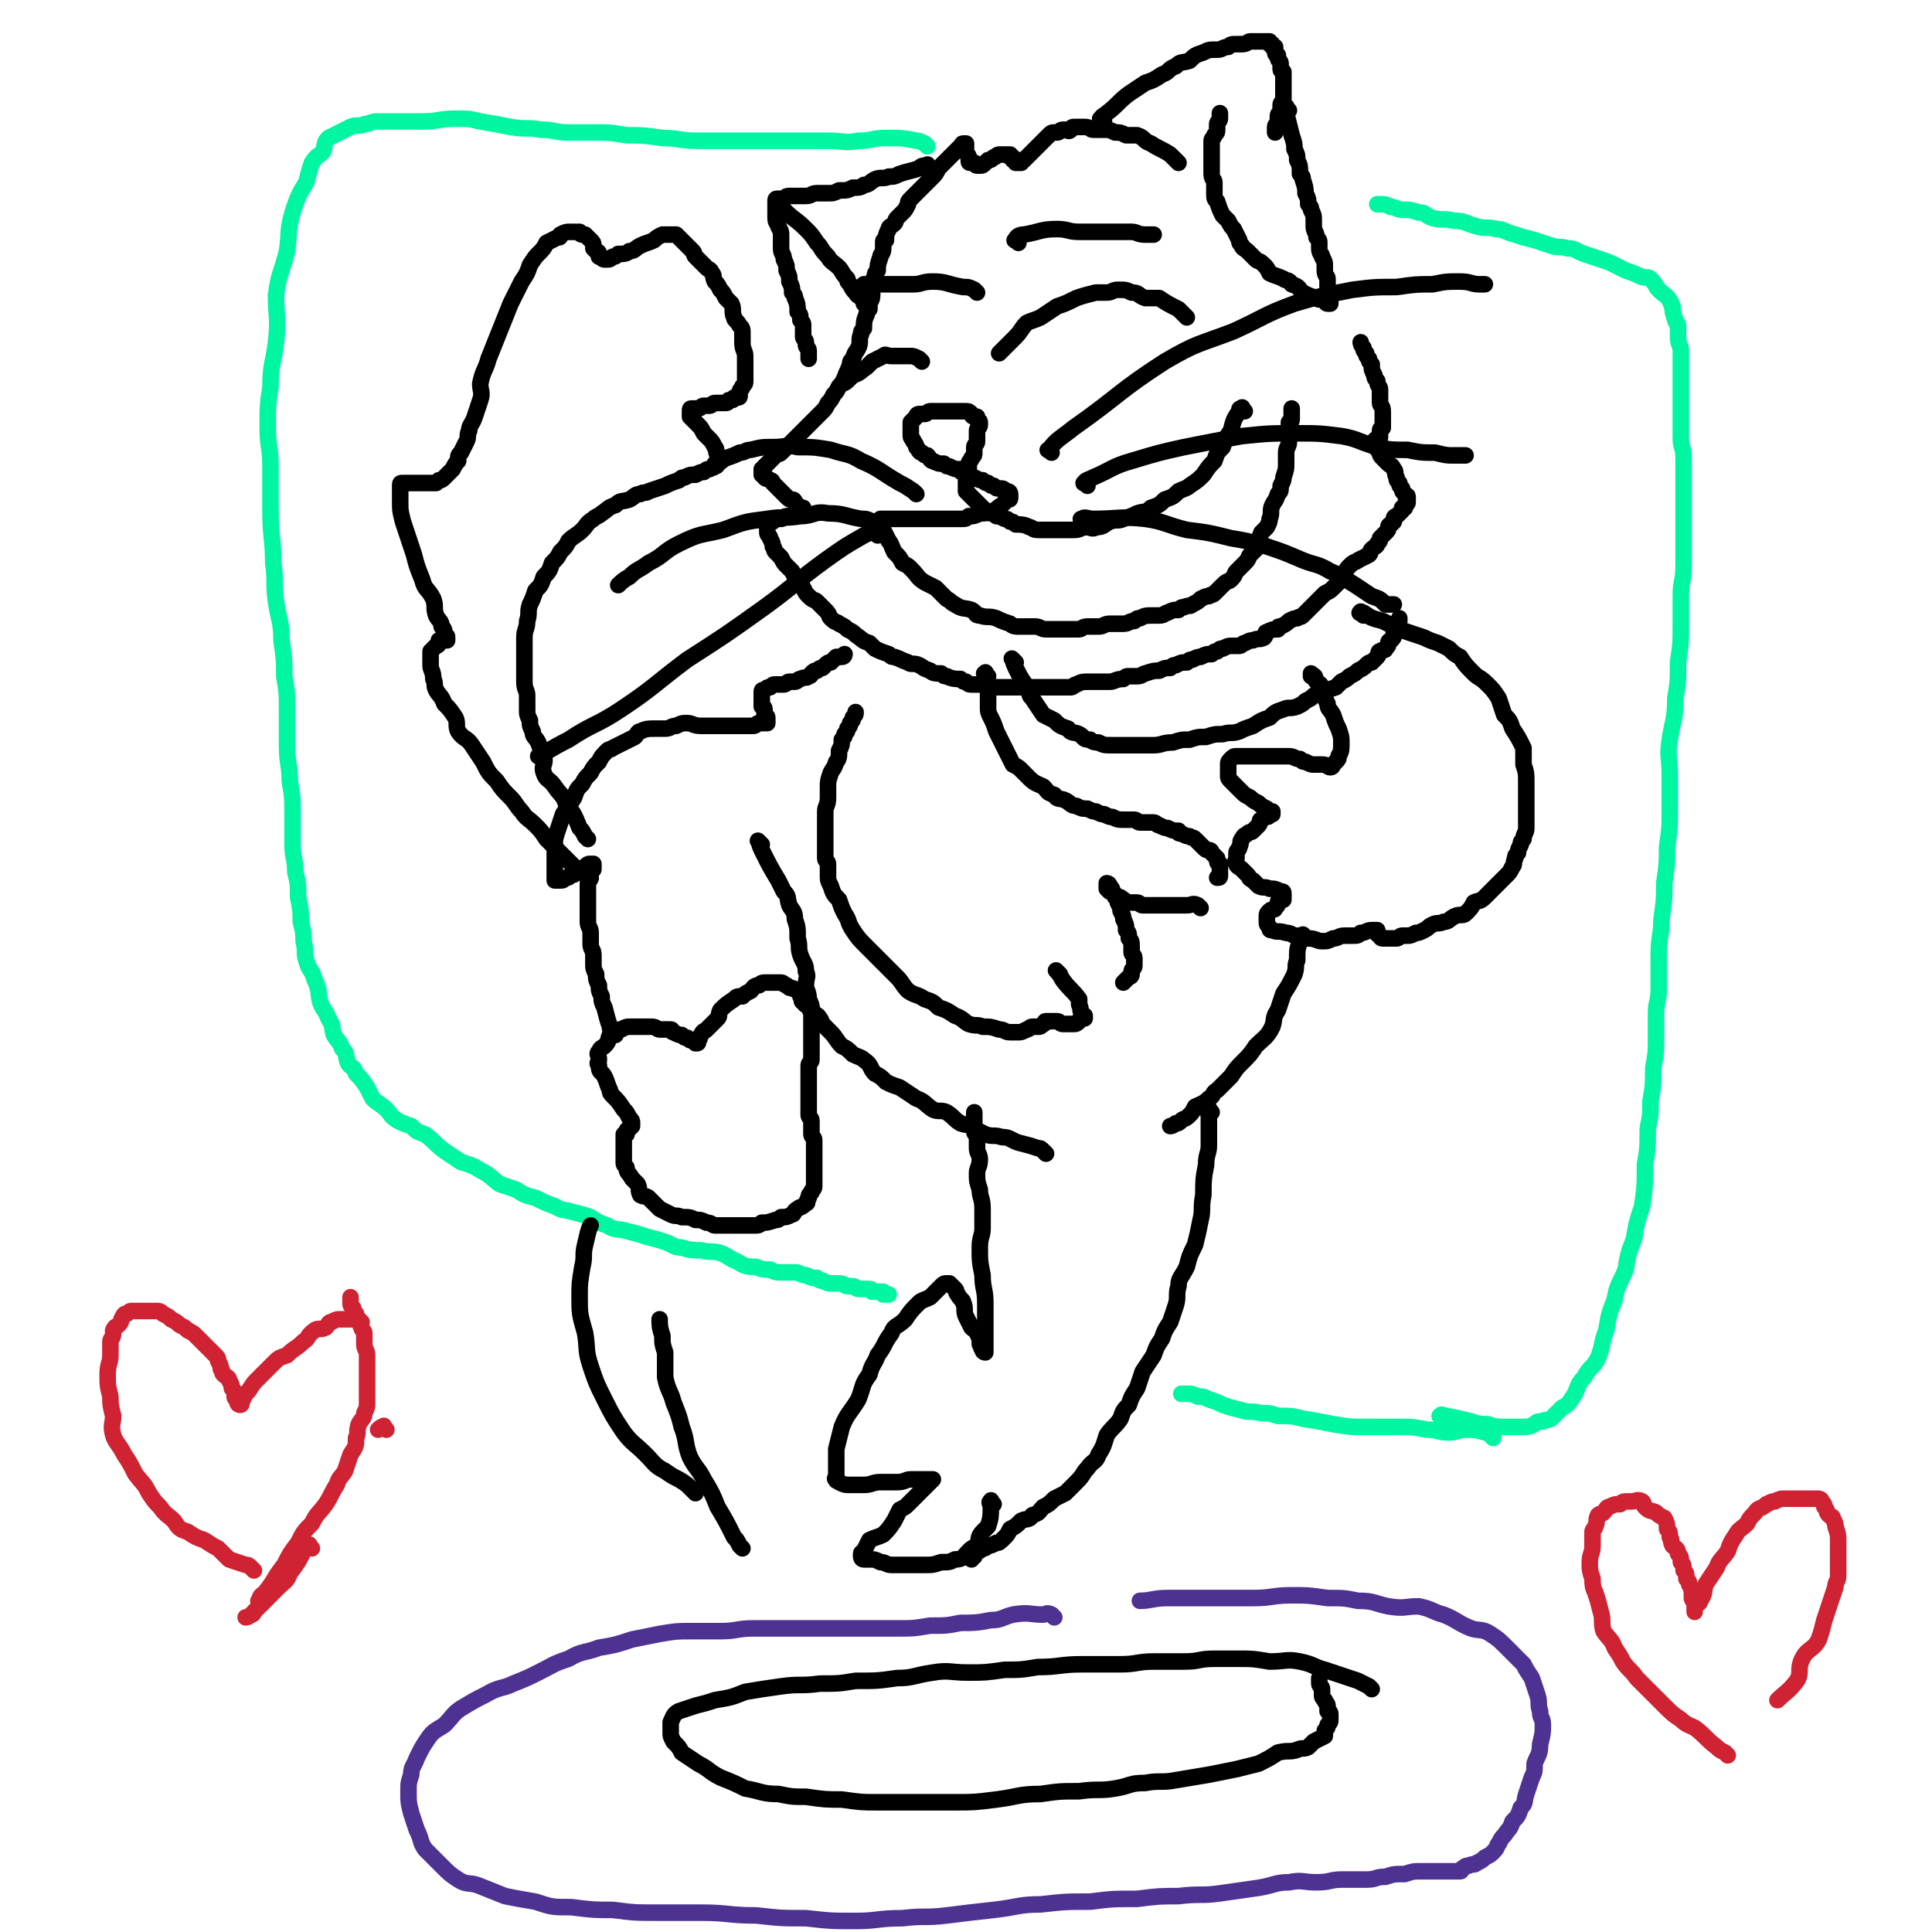 <svg viewBox='0 0 700 700' version='1.1' xmlns='http://www.w3.org/2000/svg' xmlns:xlink='http://www.w3.org/1999/xlink'><g fill='none' stroke='#000000' stroke-width='6' stroke-linecap='round' stroke-linejoin='round'><path d='M400,44c-1,-1 -2,-1 -1,-1 0,-1 1,-1 2,-2 4,-3 4,-4 8,-7 3,-2 3,-2 6,-4 3,-1 3,-1 6,-3 3,-1 2,-2 5,-3 2,-2 2,-1 5,-2 2,-2 2,-2 5,-3 2,-1 2,-1 5,-1 2,0 2,-1 4,-1 1,-1 1,-1 3,-1 1,0 1,0 2,0 2,0 2,-1 3,-1 2,0 2,0 3,0 1,0 1,0 2,0 1,0 1,0 1,0 1,0 1,0 1,0 0,0 0,1 0,1 0,0 1,0 1,0 0,0 0,1 0,1 0,0 1,0 1,0 0,0 0,1 0,1 0,1 0,1 0,1 0,1 1,1 1,1 0,1 0,1 0,1 0,1 1,1 1,2 0,1 0,1 0,1 0,1 0,1 0,1 0,1 1,1 1,1 0,1 0,1 0,1 0,1 0,1 0,1 0,1 0,1 0,1 0,1 0,1 0,1 0,1 0,1 0,2 0,1 0,1 0,2 0,1 0,1 0,2 0,1 -1,1 -1,2 0,1 0,1 0,2 0,1 -1,1 -1,2 0,1 0,1 0,2 0,1 -1,1 -1,2 0,1 0,1 0,1 0,1 0,1 0,1 '/><path d='M467,40c-1,-1 -1,-2 -1,-1 -1,0 0,1 0,2 1,4 1,4 2,8 1,3 1,3 1,5 1,2 1,2 1,4 1,2 1,2 1,5 1,1 1,1 1,2 1,3 1,3 1,5 1,2 1,2 1,4 1,1 1,1 1,2 1,2 1,2 1,4 0,1 0,1 0,2 0,2 1,2 1,4 1,1 1,1 1,2 0,1 0,1 0,2 0,2 1,2 1,3 1,2 1,2 1,3 0,1 0,1 0,2 0,2 1,2 1,3 0,1 0,1 0,2 0,1 0,1 0,2 0,1 1,1 1,1 0,1 0,1 0,1 0,1 0,1 0,1 0,1 0,1 0,1 0,1 0,1 0,1 0,0 -1,0 -1,0 -1,0 0,-1 -1,-1 -2,-1 -2,0 -3,-1 -3,-1 -3,-1 -5,-2 -2,-2 -1,-2 -4,-3 -1,-2 -2,-1 -3,-2 -2,-1 -3,-1 -5,-2 -1,-2 -1,-2 -2,-3 -2,-2 -2,-1 -3,-2 -2,-2 -2,-2 -3,-3 -1,-1 -2,-1 -2,-2 -1,-1 -1,-1 -1,-2 -1,-2 -1,-2 -2,-4 -1,-1 -1,-1 -2,-3 -1,-1 -1,-1 -2,-2 -1,-2 -1,-2 -2,-5 -1,-1 -1,-1 -1,-3 0,-2 0,-2 0,-4 0,-1 -1,-1 -1,-3 0,-1 0,-2 0,-3 0,-2 0,-2 0,-3 0,-1 0,-1 0,-2 0,-1 0,-1 0,-2 0,-1 0,-1 0,-2 0,-1 1,-1 1,-2 1,-1 1,-1 1,-2 0,-1 0,-1 0,-2 0,-1 1,-1 1,-2 0,-1 0,-2 0,-2 '/><path d='M427,59c-1,-1 -1,-1 -1,-1 -1,-1 -1,-1 -2,-2 -3,-2 -4,-2 -7,-4 -3,-1 -2,-2 -5,-3 -2,0 -2,0 -4,0 -2,-1 -2,-1 -4,-1 -2,-1 -2,-1 -4,-1 -2,0 -2,0 -4,0 -1,0 -1,-1 -3,-1 0,0 -1,0 -1,0 -1,0 -1,0 -1,0 -1,0 -1,0 -1,0 -1,0 -1,0 -1,0 -1,0 -1,1 -1,1 -1,1 -1,0 -2,0 -1,0 -1,0 -1,0 -1,0 -1,1 -2,1 -1,0 -1,0 -1,0 -1,0 -1,0 -2,1 -1,1 -1,1 -1,1 -1,1 -1,1 -1,1 -1,1 -1,1 -1,1 -1,1 -1,1 -1,1 -1,1 -1,1 -1,1 -1,1 -1,1 -1,1 -1,1 -1,1 -1,1 -1,1 -1,1 -1,1 -1,1 -1,1 -1,1 -1,0 -1,0 -1,0 0,0 0,1 0,1 0,0 0,0 -1,0 0,0 -1,0 -1,0 0,0 0,-1 0,-1 0,0 -1,0 -1,0 0,0 0,-1 0,-1 0,0 -1,0 -1,0 0,0 0,-1 0,-1 0,0 0,0 -1,0 0,0 0,0 -1,0 -1,0 -1,0 -1,0 -1,0 -1,0 -1,0 -1,0 -1,1 -2,1 -1,1 -1,1 -2,1 -1,1 -1,1 -1,1 -1,1 -1,1 -2,1 -1,0 -1,0 -1,0 -1,0 0,-1 -1,-1 0,0 -1,0 -1,0 -1,0 -1,0 -1,-1 0,-1 0,-1 0,-1 0,-1 -1,-1 -1,-2 0,-1 0,-1 0,-1 0,-1 0,-1 0,-1 0,-1 0,-1 0,-1 0,0 -1,0 -1,0 -1,0 0,1 -1,1 -1,1 -1,1 -1,1 -1,1 -1,1 -1,1 -1,1 -1,1 -2,2 -1,1 -1,1 -2,2 -1,1 -1,1 -2,2 -1,2 -1,2 -2,3 -1,1 -1,1 -2,2 -1,1 -1,1 -2,2 -1,1 -1,1 -2,2 -1,1 -1,1 -2,2 -1,1 -1,1 -1,2 -1,2 -1,2 -2,3 -1,1 -1,1 -2,2 -1,1 0,1 -1,2 -1,1 -2,1 -2,2 -1,2 -1,2 -1,4 -1,0 -1,0 -1,1 0,1 0,1 0,2 0,2 -1,2 -1,3 -1,3 -1,3 -1,5 -1,1 -1,1 -1,2 -1,2 -1,2 -1,5 0,1 0,1 0,2 0,2 -1,2 -1,4 -1,2 -1,2 -1,3 -1,2 -1,3 -1,5 -1,1 -1,1 -1,2 -1,2 0,3 -1,5 -1,2 -1,1 -2,4 -1,1 -1,1 -1,2 -1,3 -1,2 -2,5 -1,2 -1,2 -2,3 -1,2 -1,2 -2,3 -1,2 -1,2 -2,3 -1,2 -1,2 -2,3 -1,1 -1,1 -2,2 -1,1 -1,1 -2,2 -1,1 -1,1 -2,2 -2,2 -2,2 -3,3 -1,1 -1,1 -2,2 -1,1 -1,1 -2,2 -1,1 -1,1 -2,2 -1,1 -1,0 -2,1 -1,1 -1,1 -2,2 -1,1 -1,1 -1,1 -1,1 -1,1 -1,1 -1,1 -1,1 -1,1 0,1 0,1 0,1 0,0 0,1 0,1 0,0 1,0 1,0 0,0 0,1 0,1 1,1 1,0 2,1 1,0 1,1 1,1 1,1 1,1 1,1 1,1 1,1 1,1 1,1 1,1 1,1 1,1 1,1 2,2 1,1 1,1 2,1 1,0 1,1 1,1 1,1 1,1 1,1 1,1 1,1 1,1 0,0 1,0 1,0 0,0 0,1 -1,1 0,0 -1,0 -1,0 -1,0 -1,1 -1,1 -1,1 -1,1 -1,1 -1,0 -1,0 -2,0 -1,0 -1,1 -2,1 -1,0 -1,0 -2,0 -1,0 -1,1 -1,1 -1,0 -1,0 -1,0 -1,0 -1,0 -1,0 0,0 0,1 0,1 0,1 0,1 0,1 0,1 0,1 0,1 0,1 0,1 0,1 0,1 1,1 1,2 1,2 1,2 1,3 1,1 0,1 1,2 1,1 1,1 2,2 1,2 1,2 2,3 1,1 1,1 2,2 1,2 1,2 2,3 1,2 1,2 2,3 1,2 1,2 2,3 2,2 2,1 3,2 2,2 2,2 3,3 2,2 1,2 2,3 2,2 2,1 3,2 2,1 2,1 3,2 2,1 2,1 3,2 3,2 2,2 5,3 1,1 1,1 2,2 2,1 2,1 5,2 1,1 1,1 2,1 3,1 2,1 5,2 1,1 2,0 4,1 2,1 1,1 4,2 1,1 2,1 4,1 1,1 1,1 2,1 2,1 3,1 5,1 1,1 1,1 2,1 1,1 1,1 2,1 2,0 2,0 5,0 1,0 1,1 2,1 2,0 3,0 5,0 2,0 2,0 4,0 1,0 1,0 2,0 2,0 2,0 5,0 2,0 2,0 4,0 2,0 2,0 5,0 2,0 2,0 4,0 1,0 1,-1 2,-1 2,-1 2,-1 5,-1 2,0 2,0 5,0 1,0 1,0 2,0 2,0 2,-1 5,-1 1,-1 1,-1 2,-1 2,0 2,0 3,0 2,0 2,-1 3,-1 3,-1 3,-1 5,-1 2,-1 2,-1 4,-1 1,-1 1,-1 2,-1 2,-1 2,-1 4,-1 1,-1 1,-1 2,-1 2,-1 2,-1 3,-1 2,-1 2,-1 4,-1 1,-1 1,-1 2,-1 1,-1 1,-1 2,-1 2,-1 2,-1 3,-1 2,0 2,0 3,0 1,0 1,-1 2,-1 2,-1 2,-1 3,-1 2,-1 2,0 4,-1 1,-1 0,-2 1,-2 2,-1 2,-1 4,-1 0,-1 0,-1 1,-1 2,-1 2,-1 3,-2 2,-1 2,-1 3,-1 1,-1 1,0 2,-1 1,-1 1,-1 2,-2 1,-1 1,-1 2,-2 1,-1 1,-1 2,-2 1,-1 1,-1 2,-2 2,-1 2,-1 3,-2 1,-1 1,-1 2,-2 1,-2 1,-2 2,-3 1,-2 1,-2 2,-3 2,-2 2,-1 3,-2 2,-1 2,-1 4,-2 1,-1 0,-1 1,-2 1,-1 2,-1 2,-2 1,-1 1,-1 1,-2 1,-1 1,-1 2,-2 1,-1 1,-1 1,-2 0,-1 1,-1 1,-1 1,-1 1,-1 1,-1 0,-1 0,-1 0,-1 0,-1 1,-1 1,-1 1,-1 1,-1 1,-1 1,-1 1,-1 1,-1 0,-1 0,-1 0,-1 0,0 1,0 1,0 0,0 0,-1 0,-1 0,-1 1,0 1,-1 0,0 0,0 0,-1 0,0 0,-1 0,-1 0,-1 -1,0 -1,-1 -1,-1 -1,-1 -1,-2 -1,-1 -1,-1 -1,-2 -1,-1 -1,-1 -1,-2 -1,-2 0,-2 -1,-3 -1,-2 -1,-1 -2,-2 -1,-1 -1,-1 -2,-2 -1,-1 -1,-1 -1,-2 -1,-1 -1,-1 -1,-2 -1,-1 -1,-1 -1,-1 0,-1 0,-1 0,-1 0,-1 1,-1 1,-1 1,0 1,0 1,-1 0,-1 0,-1 0,-2 0,-1 1,-1 1,-1 0,-1 0,-1 0,-2 0,-1 0,-1 0,-2 0,-1 0,-1 0,-2 0,-2 -1,-2 -1,-3 0,-2 0,-3 0,-5 0,-1 -1,-1 -1,-3 -1,-1 -1,-1 -1,-2 -1,-2 -1,-2 -1,-4 -1,-1 -1,-1 -1,-2 -1,-1 -1,-1 -1,-2 -1,-1 -1,-1 -1,-2 -1,-1 -1,-2 -1,-2 '/><path d='M337,61c-1,-1 -1,-2 -1,-1 -2,0 -2,0 -3,1 -3,1 -4,1 -7,2 -2,1 -2,1 -4,1 -2,1 -3,0 -5,1 -2,1 -2,2 -4,2 -1,1 -2,1 -4,1 -2,1 -2,1 -5,1 -2,1 -2,1 -4,1 -2,0 -2,0 -4,0 -2,0 -2,1 -4,1 -2,0 -2,0 -4,0 -1,0 -1,0 -2,0 -2,0 -1,1 -2,1 -1,0 -1,0 -1,0 -1,0 -1,0 -1,0 -1,0 -1,0 -1,1 0,0 0,1 0,1 0,1 0,1 0,1 0,1 0,1 0,2 0,1 0,1 0,2 0,2 1,2 1,3 1,2 1,2 1,3 0,2 0,3 0,5 0,2 1,2 1,4 1,2 1,2 1,4 1,2 1,2 1,4 1,2 1,2 1,4 1,1 1,1 1,2 1,2 1,3 1,5 1,1 1,1 1,3 1,1 1,1 1,2 0,1 0,1 0,2 0,1 0,1 0,2 0,1 1,1 1,2 0,1 0,1 0,1 0,1 1,1 1,2 0,1 0,1 0,1 0,1 0,1 0,1 0,1 0,1 0,1 '/><path d='M283,75c-1,-1 -2,-2 -1,-1 0,0 1,1 2,2 4,4 4,3 8,7 2,2 2,2 4,5 2,2 1,2 4,5 1,2 2,2 4,4 1,1 1,2 3,4 0,1 0,1 1,2 1,2 1,2 2,3 1,2 2,1 2,2 1,1 1,1 1,2 1,1 1,1 1,1 1,1 1,1 1,1 '/><path d='M358,245c-1,-1 -1,-2 -1,-1 -1,0 0,0 0,1 1,3 1,3 1,7 0,2 0,2 0,4 0,2 0,2 1,4 1,2 1,2 2,5 1,2 1,2 2,4 1,2 1,2 2,4 1,2 1,2 2,4 2,1 2,1 3,2 2,2 2,2 3,3 2,2 3,2 5,3 2,2 1,2 4,3 1,2 2,1 4,2 2,1 2,2 4,2 2,1 2,1 4,1 2,1 2,1 3,1 2,1 2,1 3,1 2,1 2,1 3,1 2,1 2,1 5,1 1,0 1,0 3,0 1,0 1,1 2,1 2,0 3,0 5,0 1,0 1,1 2,1 2,1 2,1 3,1 2,1 2,1 4,1 0,1 0,1 1,1 2,1 2,1 3,1 1,1 1,0 2,1 1,1 1,1 2,2 1,1 1,1 1,1 1,1 1,1 2,1 1,0 1,1 1,1 1,1 1,1 1,1 1,1 1,1 1,1 0,1 0,1 0,1 0,1 1,1 1,1 0,1 0,1 0,1 0,1 0,1 0,1 0,1 0,1 0,1 0,1 0,1 0,1 0,1 0,1 -1,1 '/><path d='M435,329c-1,-1 -1,-1 -1,-1 -2,-1 -2,0 -4,0 -4,0 -4,0 -8,0 -2,0 -2,0 -4,0 -2,0 -2,0 -4,0 -1,0 -1,-1 -2,-1 -2,0 -2,0 -4,0 -1,0 0,-1 -1,-1 -1,-1 -1,-1 -2,-1 -1,-1 -1,-1 -1,-1 -1,-1 -1,-1 -2,-1 -1,-1 -1,-1 -1,-1 0,-1 0,-1 0,-1 0,-1 0,-1 0,-1 0,0 1,0 1,1 1,1 1,1 1,2 1,1 1,1 1,2 1,1 1,1 1,2 1,2 1,2 1,3 1,2 1,2 1,3 1,2 1,2 1,4 1,1 1,1 1,3 1,1 1,1 1,3 0,1 0,1 0,2 0,1 1,1 1,2 0,2 0,2 0,3 0,1 -1,1 -1,2 0,1 0,1 0,1 0,1 -1,1 -1,1 -1,1 -1,1 -1,1 -1,1 -1,1 -1,1 '/><path d='M384,353c-1,-1 -2,-2 -1,-1 0,0 1,1 2,3 3,4 3,3 6,7 0,1 0,1 0,2 1,2 0,2 1,3 0,1 1,1 1,1 0,1 0,1 0,1 0,0 -1,0 -1,0 -1,0 -1,1 -1,1 -1,1 -1,1 -2,1 -1,0 -1,0 -2,0 -1,0 -1,0 -2,0 -1,0 -1,-1 -2,-1 -1,0 -1,0 -1,0 -1,0 -1,0 -1,0 -1,0 -1,0 -1,0 0,0 -1,0 -1,0 -1,0 0,1 -1,1 -1,1 -1,1 -2,1 -1,0 -1,0 -2,0 -1,0 -1,1 -2,1 -2,1 -2,1 -3,1 -2,0 -2,0 -3,0 -2,0 -2,-1 -4,-1 -3,-1 -3,-1 -6,-1 -2,-1 -2,0 -5,-1 -2,-1 -2,-2 -5,-3 -3,-2 -3,-2 -6,-3 -2,-2 -2,-2 -5,-3 -3,-2 -3,-1 -6,-3 -2,-2 -2,-3 -4,-5 -2,-2 -2,-2 -5,-5 -3,-3 -3,-3 -6,-6 -3,-3 -3,-3 -5,-6 -2,-3 -1,-3 -3,-6 -1,-2 -1,-2 -2,-5 -2,-2 -2,-2 -3,-5 -1,-2 -1,-2 -1,-4 0,-2 0,-2 0,-4 0,-1 -1,-1 -1,-2 0,-2 0,-2 0,-3 0,-2 0,-2 0,-3 0,-2 0,-2 0,-4 0,-1 0,-1 0,-2 0,-2 0,-3 0,-5 0,-2 1,-2 1,-5 0,-2 0,-2 0,-4 0,-2 0,-2 1,-5 1,-2 1,-1 2,-4 1,-1 1,-2 1,-4 1,-2 1,-2 1,-4 1,-1 1,-1 1,-2 1,-1 1,-1 1,-2 1,-1 1,-1 1,-2 1,-1 1,-1 1,-2 1,-1 1,-1 1,-2 '/><path d='M494,223c-1,-1 -2,-1 -1,-1 0,-1 0,0 1,0 3,2 3,2 7,3 2,1 2,1 4,2 2,1 2,1 5,2 3,1 3,1 6,2 2,1 2,1 5,2 2,1 2,1 4,2 2,2 2,2 4,3 2,3 2,3 5,6 2,2 2,1 5,4 2,2 2,2 4,5 1,3 1,3 2,6 2,2 2,2 3,5 2,3 2,3 4,7 0,3 0,3 0,6 1,3 1,3 1,7 0,3 0,3 0,6 0,2 0,2 0,5 0,2 0,2 0,5 0,2 -1,2 -1,4 -1,1 -1,1 -1,2 -1,2 -1,2 -1,3 -1,1 -1,1 -1,2 -1,2 0,2 -1,3 -1,2 -1,2 -2,3 -1,1 -1,1 -2,2 -2,2 -2,2 -3,3 -2,2 -2,2 -3,3 -2,2 -2,1 -4,2 -1,2 -1,2 -3,4 -1,1 -2,0 -4,1 -2,1 -2,2 -4,2 -2,1 -2,0 -4,1 -2,1 -1,1 -3,2 -2,1 -2,1 -3,1 -2,1 -2,1 -3,1 -1,0 -1,0 -2,0 -1,0 -1,1 -2,1 -1,0 -1,0 -1,0 -1,0 -1,0 -1,0 -1,0 -1,0 -1,0 -1,0 -1,0 -1,0 -1,0 -1,0 -1,0 -1,0 -1,-1 -1,-1 -1,-1 -1,0 -1,-1 0,0 0,-1 0,-1 0,0 -1,0 -1,0 -1,0 -1,0 -1,0 -2,0 -2,1 -4,1 -1,1 -1,1 -3,1 -1,0 -1,0 -3,0 -2,0 -2,1 -4,1 -2,1 -2,1 -4,1 -2,0 -2,-1 -5,-1 -2,-1 -2,-1 -5,-1 -2,-1 -2,-1 -3,-1 -3,-1 -3,0 -5,-1 -1,0 -1,0 -1,-1 -1,-1 -1,-1 -1,-2 0,-1 0,-1 0,-1 0,-1 0,-1 0,-1 0,-1 0,-1 1,-2 1,-1 2,0 2,-1 1,-1 1,-1 1,-2 0,-1 1,-1 1,-1 1,0 1,0 1,0 0,0 0,0 0,-1 0,0 0,-1 0,-1 0,-1 0,-1 -1,-1 -2,-1 -2,-1 -4,-1 -2,-1 -2,0 -4,-1 -1,-1 -1,-1 -2,-2 -2,-1 -1,-1 -2,-2 -1,-1 -1,-1 -2,-2 -1,-1 -2,-1 -2,-2 -1,-1 0,-1 0,-2 0,-1 0,-1 0,-2 0,-1 1,-1 1,-2 1,-2 0,-2 1,-3 1,-2 1,-1 2,-2 1,-1 1,0 2,-1 1,-1 1,-1 2,-2 1,-1 0,-2 1,-2 1,-1 1,-1 2,-1 1,0 1,-1 1,-1 1,0 1,0 1,0 0,0 0,-1 0,-1 0,0 -1,0 -1,0 -1,0 -1,-1 -1,-1 -2,-1 -2,-1 -3,-2 -2,-1 -2,-1 -3,-2 -2,-1 -2,-1 -3,-2 -1,-1 -1,-1 -2,-2 -1,-1 -1,-1 -2,-2 -1,-1 -1,-1 -1,-2 0,-1 0,-1 0,-2 0,-1 0,-1 0,-1 0,-1 0,-1 0,-1 0,-1 0,-1 1,-2 1,-1 1,-1 2,-1 2,0 2,0 3,0 2,0 2,0 3,0 2,0 2,0 3,0 2,0 2,0 3,0 1,0 1,0 2,0 2,0 2,0 5,0 2,0 2,1 4,1 1,1 1,1 2,1 2,1 2,1 3,1 2,0 2,0 3,0 2,0 2,1 3,1 1,0 1,-1 1,-1 1,-1 1,-1 1,-1 1,-1 1,-1 1,-2 1,-2 1,-2 1,-5 0,-2 0,-2 -1,-5 -1,-2 -1,-2 -2,-5 -1,-2 -2,-2 -2,-4 -1,-2 -1,-2 -1,-4 -1,-1 0,-1 -1,-2 -1,-2 -1,-1 -2,-2 -1,-1 0,-2 -1,-2 0,-1 -1,0 -1,0 0,0 0,-1 0,-1 '/><path d='M368,240c-1,-1 -2,-2 -1,-1 0,0 0,1 1,3 2,4 2,4 5,8 0,2 0,2 1,3 2,3 2,3 4,6 2,1 2,1 4,2 2,2 2,2 5,3 1,2 2,1 4,2 2,1 1,2 4,2 1,1 2,1 3,1 2,1 2,1 5,1 2,0 2,0 5,0 2,0 2,0 5,0 2,0 2,0 5,0 3,0 3,-1 7,-1 3,-1 3,-1 6,-1 3,-1 3,-1 6,-1 3,-1 3,-1 6,-1 3,-1 3,0 6,-1 2,-1 2,-1 5,-2 3,-2 3,-2 6,-3 2,-2 2,-2 5,-3 2,-1 2,0 5,-1 2,-1 2,-1 3,-2 2,-1 2,-1 3,-2 2,-1 2,-1 3,-1 2,-1 2,-1 5,-2 1,-1 1,-1 2,-2 2,-1 2,-1 3,-2 2,-1 2,-1 3,-2 2,-1 2,-1 3,-2 1,-1 1,-1 2,-1 1,-1 1,-1 2,-2 1,-1 0,-2 1,-2 1,-1 2,0 2,-1 1,-1 1,-1 1,-2 0,-1 1,-1 1,-1 1,-1 1,-1 1,-2 0,-1 0,-1 0,-2 0,-1 1,-1 1,-1 0,-1 0,-1 0,-1 0,-1 1,-1 1,-1 0,-1 0,-1 0,-1 '/><path d='M473,340c-1,-1 -1,-2 -1,-1 -1,0 -1,1 -1,2 -1,3 -1,3 -1,7 -1,2 0,2 -1,5 -2,4 -2,4 -4,7 -1,3 -1,3 -2,6 -2,3 -1,3 -2,6 -2,4 -3,4 -6,7 -2,3 -2,3 -5,6 -2,2 -2,2 -4,5 -2,2 -2,2 -5,5 -2,1 -1,2 -3,3 -2,2 -3,2 -5,3 -1,2 -1,2 -2,3 -2,2 -2,1 -3,2 -1,1 -1,1 -2,1 -1,1 -2,1 -2,1 '/><path d='M379,418c-1,-1 -1,-1 -1,-1 -1,-1 -1,-1 -2,-1 -3,-1 -3,-1 -7,-2 -3,-1 -3,-2 -6,-2 -3,-1 -3,0 -6,-1 -2,-1 -2,-1 -4,-2 -2,-2 -2,-1 -5,-2 -3,-2 -2,-2 -5,-4 -2,-1 -3,0 -5,-1 -3,-2 -3,-3 -6,-4 -3,-2 -3,-2 -6,-4 -3,-1 -3,-1 -5,-2 -2,-2 -2,-2 -4,-3 -2,-2 -1,-3 -4,-5 -1,-1 -2,-1 -4,-2 -2,-2 -2,-2 -4,-3 -2,-2 -2,-3 -4,-5 -1,-1 -1,-1 -2,-2 -2,-2 -1,-2 -2,-3 -1,-2 -2,-1 -2,-2 -1,-1 -1,-2 -1,-2 '/><path d='M276,306c-1,-1 -2,-2 -1,-1 0,0 0,1 1,3 3,6 3,6 6,11 1,2 1,2 2,4 2,2 1,2 2,5 1,2 2,2 2,5 1,3 1,3 1,7 1,3 0,3 1,6 1,3 2,3 2,6 1,2 0,2 0,5 0,2 1,2 1,5 1,2 1,2 1,4 0,2 0,2 0,4 0,0 0,0 0,1 0,1 0,1 0,1 0,1 0,1 0,1 0,1 0,1 0,1 0,1 0,1 0,1 0,1 0,1 0,1 0,1 0,1 0,1 0,1 0,1 0,1 0,1 0,1 0,1 0,1 0,1 0,1 0,1 0,1 0,1 0,1 0,1 0,1 0,1 0,1 0,1 0,1 0,1 0,1 0,1 -1,1 -1,2 0,1 0,1 0,2 0,1 0,1 0,2 0,2 0,2 0,3 0,2 0,2 0,3 0,2 0,2 0,3 0,3 0,3 0,5 0,1 1,1 1,2 0,2 0,3 0,5 0,1 1,1 1,2 0,2 0,2 0,3 0,2 0,2 0,5 0,1 0,1 0,2 0,2 0,2 0,3 0,1 0,1 0,2 0,1 0,1 0,2 0,1 -1,1 -1,2 -1,1 -1,1 -1,2 -1,1 0,2 -1,2 -2,2 -2,1 -3,2 -2,1 -1,2 -2,2 -2,1 -2,1 -4,1 -1,1 -1,1 -2,1 -3,1 -3,1 -5,1 -1,1 -1,1 -3,1 -1,0 -2,0 -4,0 -1,0 -1,0 -3,0 -2,0 -2,0 -4,0 -1,0 -1,0 -3,0 -1,0 -1,-1 -3,-1 -2,-1 -2,-1 -4,-1 -2,-1 -2,-1 -5,-1 -2,-1 -2,0 -4,-1 -2,-1 -2,-1 -4,-2 -2,-2 -2,-2 -4,-4 -1,-1 -1,0 -3,-1 -1,-2 0,-2 -1,-4 -1,-1 -1,-1 -2,-2 -1,-2 -2,-2 -2,-4 -1,-1 -1,-1 -1,-2 0,-2 0,-2 0,-3 0,-2 0,-2 0,-3 0,-1 0,-1 0,-2 0,-1 0,-1 0,-1 0,-1 0,-1 0,-1 0,0 1,0 1,0 0,0 0,-1 0,-1 0,-1 1,-1 1,-1 1,-1 1,-1 1,-1 0,0 0,-1 0,-1 0,-1 0,-1 -1,-2 -1,-2 -1,-2 -2,-3 -2,-3 -2,-3 -4,-5 -1,-1 -1,-1 -1,-2 -1,-2 -1,-3 -2,-5 -1,-2 -2,-1 -2,-4 -1,-1 0,-1 0,-2 0,-2 -1,-2 0,-3 1,-2 1,-1 2,-2 2,-2 1,-2 2,-4 1,-1 1,-1 2,-1 1,-1 1,-1 2,-1 2,-1 2,-1 3,-1 2,0 2,0 3,0 2,0 2,0 3,0 1,0 1,0 2,0 2,0 2,1 3,1 2,0 2,0 4,0 1,0 0,1 1,1 2,1 2,1 3,1 1,1 1,1 2,1 1,1 1,1 2,1 1,1 1,1 1,1 1,0 1,0 1,-1 1,-1 0,-1 1,-2 1,-2 1,-1 2,-2 2,-2 2,-2 4,-4 1,-1 0,-1 1,-3 2,-2 2,-2 5,-4 1,-1 1,-1 3,-1 1,-1 1,-1 3,-2 1,-1 1,-2 3,-2 1,-1 1,-1 3,-1 1,0 1,0 3,0 0,0 0,0 1,0 1,0 1,0 1,0 1,0 1,1 2,1 1,1 1,1 2,1 1,1 2,0 2,1 1,1 1,1 1,2 1,1 0,2 1,2 1,2 2,1 2,2 1,2 1,2 1,3 0,1 0,1 0,1 0,1 1,1 1,1 0,1 0,1 0,1 '/><path d='M223,375c-1,-1 -1,-1 -1,-1 -1,-1 -1,-1 -1,-2 -1,-3 -1,-3 -2,-7 -1,-2 -1,-2 -1,-4 -1,-2 -1,-2 -1,-4 -1,-2 -1,-2 -1,-4 -1,-2 -1,-2 -1,-4 0,-1 0,-1 0,-3 0,-2 -1,-2 -1,-4 0,-2 0,-2 0,-4 0,-2 -1,-2 -1,-4 0,-1 0,-1 0,-3 0,0 0,0 0,-1 0,-1 0,-1 0,-2 0,-1 0,-1 0,-2 0,-1 0,-1 0,-2 0,-1 0,-1 0,-2 0,-1 0,-1 0,-2 0,-1 1,-1 1,-2 0,-1 0,-2 0,-2 0,-1 1,-1 1,-1 0,-1 0,-1 0,-1 0,-1 0,-1 0,-1 0,0 -1,0 -1,0 -1,0 -1,0 -2,1 -2,1 -2,1 -3,2 -1,1 -1,1 -2,1 -1,1 -1,1 -2,1 -1,1 -1,1 -2,1 -1,0 -1,0 -1,0 -1,0 -1,0 -1,0 0,0 0,-1 0,-1 0,-2 0,-2 0,-4 0,-1 0,-1 0,-2 0,-3 0,-3 0,-5 0,-3 0,-3 1,-6 1,-3 1,-3 2,-6 2,-3 2,-3 4,-6 1,-3 1,-3 3,-5 1,-2 1,-2 3,-4 1,-2 1,-2 3,-4 1,-2 1,-2 3,-4 1,-1 1,0 2,-1 2,-1 2,-1 4,-2 2,-1 2,-1 4,-2 1,-1 1,-2 2,-2 2,-1 3,-1 5,-1 2,0 2,0 4,0 2,0 2,-1 4,-1 2,-1 2,-1 4,-1 2,0 2,1 5,1 1,0 1,0 2,0 2,0 2,0 3,0 2,0 2,0 3,0 2,0 2,0 3,0 2,0 2,0 3,0 2,0 2,0 3,0 1,0 1,0 2,0 1,0 1,-1 2,-1 1,0 1,0 1,0 1,0 1,0 1,0 1,0 1,0 1,0 0,0 0,0 0,-1 0,-1 0,-1 0,-1 0,-1 -1,0 -1,-1 0,-1 0,-1 0,-2 0,-1 -1,-1 -1,-1 0,-1 0,-1 0,-2 0,-1 0,-1 0,-1 0,-1 0,-1 0,-1 0,-1 0,-1 0,-1 0,-1 0,-1 1,-1 1,-1 1,-1 2,-1 1,-1 1,-1 2,-1 2,0 2,0 3,0 1,0 1,-1 2,-1 1,0 1,0 2,0 1,0 1,-1 2,-1 2,-1 2,0 3,-1 1,0 1,-1 1,-1 1,-1 1,-1 2,-1 1,-1 1,-1 2,-1 1,-1 1,-1 1,-1 1,-1 1,-1 2,-1 1,-1 1,-1 1,-1 1,-1 1,-1 1,-1 1,0 1,0 2,0 1,0 1,-1 1,-1 '/><path d='M213,304c-1,-1 -1,-1 -1,-1 -1,-2 -1,-2 -2,-3 -2,-5 -2,-5 -5,-9 -1,-3 -2,-3 -4,-6 -2,-3 -3,-2 -4,-5 -1,-3 1,-3 0,-6 -1,-3 -1,-2 -2,-5 -1,-2 -2,-2 -2,-4 -1,-2 -1,-2 -1,-4 -1,-2 -1,-2 -1,-4 0,-2 0,-2 0,-5 0,-2 -1,-2 -1,-5 0,-2 0,-2 0,-4 0,-2 0,-2 0,-5 0,-2 0,-2 0,-4 0,-2 0,-2 0,-3 0,-3 1,-3 1,-6 1,-3 0,-3 1,-6 1,-2 1,-2 2,-5 2,-2 2,-2 3,-5 2,-2 2,-2 3,-5 2,-2 2,-2 3,-4 2,-2 2,-2 3,-4 2,-2 3,-2 5,-4 2,-2 1,-2 4,-4 1,-1 2,-1 3,-2 3,-2 2,-2 5,-3 2,-2 2,-1 5,-2 2,-1 2,-2 4,-2 1,-1 2,0 3,-1 3,-1 3,-1 6,-2 2,-1 2,-1 5,-2 1,-1 1,-1 2,-1 2,-1 2,-1 4,-1 2,-1 2,-1 3,-1 1,-1 1,-1 2,-1 1,-1 1,0 2,-1 1,0 1,-1 1,-1 0,-1 0,-1 0,-1 0,-1 1,-1 1,-1 0,-1 -1,0 -1,-1 -1,-2 0,-2 -1,-3 -1,-2 -1,-2 -2,-3 -1,-1 -1,-1 -2,-2 -1,-2 -1,-2 -2,-3 -1,-1 -1,-1 -2,-2 -1,-1 -1,-1 -1,-1 0,-1 0,-1 0,-1 0,-1 0,-1 0,-1 0,-1 0,-1 1,-1 1,0 1,0 2,0 1,0 1,-1 2,-1 1,0 1,0 2,0 1,0 1,-1 2,-1 1,0 1,0 2,0 1,0 1,0 1,0 1,0 1,0 1,0 1,0 1,-1 1,-1 1,0 1,0 1,0 1,0 1,-1 1,-1 1,0 1,0 1,0 1,0 1,0 1,-1 0,-1 0,-1 0,-1 0,-1 1,-1 1,-2 1,-1 1,-1 1,-2 0,-2 0,-2 0,-3 0,-2 0,-2 0,-3 0,-2 0,-2 0,-3 0,-2 -1,-2 -1,-5 0,-1 0,-2 0,-3 0,-2 0,-2 -1,-3 -1,-2 -2,-2 -2,-3 -1,-2 0,-3 -1,-5 -1,-1 -1,-1 -2,-2 -1,-2 -1,-2 -2,-3 -1,-2 -1,-2 -2,-3 -1,-2 0,-2 -1,-3 -1,-2 -1,-1 -2,-2 -1,-1 -1,-1 -2,-2 -1,-1 -1,-1 -2,-2 -1,-1 0,-1 -1,-2 -1,-1 -1,-1 -2,-2 -1,-1 -1,-1 -2,-2 -1,-1 -1,-1 -1,-1 -1,-1 -1,-1 -1,-1 -1,0 -1,0 -1,0 -1,0 -1,0 -1,0 -1,0 -1,0 -1,0 -1,0 -1,0 -2,0 -2,1 -2,1 -3,2 -2,1 -3,1 -5,2 -2,1 -2,2 -4,2 -1,1 -2,1 -4,1 -1,1 -1,1 -2,1 -1,1 -1,1 -2,1 -1,0 -1,0 -1,0 -1,0 -1,-1 -1,-1 -1,0 -1,0 -1,0 0,0 0,-1 0,-1 0,-1 -1,-1 -1,-1 -1,-1 -1,-1 -1,-1 0,-1 0,-1 0,-1 0,-1 0,-1 -1,-2 -1,-1 -1,-1 -1,-1 -1,-1 -1,-1 -1,-1 -1,0 -1,0 -1,0 -1,0 -1,-1 -1,-1 -1,0 -1,0 -1,0 -1,0 -1,0 -1,0 -1,0 -1,0 -1,0 -2,0 -2,0 -4,1 0,1 0,1 -1,1 -2,1 -2,1 -4,2 -1,2 -1,2 -3,4 -1,1 -1,1 -3,4 -1,3 -1,3 -3,6 -2,4 -2,4 -4,8 -2,5 -2,5 -4,10 -2,5 -2,5 -4,10 -1,4 -2,4 -3,9 0,3 1,3 0,6 -1,3 -1,3 -2,6 -1,3 -2,3 -2,5 -1,2 0,2 -1,4 -1,2 -1,2 -2,4 -1,1 -1,1 -1,3 -1,1 -1,1 -2,3 -1,1 -1,1 -2,2 -1,1 -1,1 -1,1 -1,1 -1,1 -2,1 -1,1 -1,1 -1,1 -1,0 -1,0 -1,0 -1,0 -1,0 -1,0 -1,0 -1,0 -2,0 -1,0 -1,0 -2,0 -1,0 -1,0 -1,0 -1,0 -1,0 -2,0 -1,0 -1,0 -1,0 -1,0 -1,0 -1,0 -1,0 -1,0 -1,0 -1,0 -1,0 -1,1 0,1 0,1 0,2 0,2 0,2 0,4 0,3 0,3 1,7 2,6 2,6 4,12 1,4 1,4 3,9 1,4 2,3 4,7 1,3 0,3 1,6 1,2 2,2 2,4 1,1 1,1 1,3 1,1 1,0 1,1 0,1 0,1 0,1 0,0 0,0 -1,0 -1,0 -1,0 -1,0 -1,0 -1,0 -1,0 0,0 0,1 0,1 0,1 -1,1 -1,1 -1,1 -1,1 -1,1 -1,1 -1,1 -1,1 0,1 0,1 0,1 0,1 0,1 0,2 0,1 0,1 0,2 0,2 1,2 1,5 1,2 0,2 1,4 1,2 2,2 3,5 2,2 2,2 4,5 1,2 0,3 1,5 2,3 3,2 5,5 2,3 2,3 4,6 2,4 2,4 5,7 2,3 2,3 5,6 2,2 2,3 4,5 2,3 2,2 5,5 2,2 2,2 4,5 2,2 2,2 4,4 2,2 2,2 4,4 1,1 1,1 2,2 2,2 2,1 3,2 1,1 1,1 2,1 1,1 1,1 1,1 '/><path d='M439,403c-1,-1 -1,-2 -1,-1 -1,0 0,1 0,3 0,5 0,5 0,10 0,3 -1,3 -1,7 -1,5 -1,6 -1,11 -1,5 0,5 -1,9 -1,5 -1,5 -2,9 -2,4 -2,4 -3,8 -2,4 -3,4 -3,7 -1,3 0,4 -1,7 -1,3 -1,3 -2,6 -2,3 -2,3 -3,6 -2,3 -2,3 -3,6 -2,3 -2,3 -4,6 -1,3 -1,3 -2,6 -2,3 -2,3 -3,6 -2,2 -2,2 -3,5 -2,3 -3,3 -5,6 -1,3 -1,4 -3,7 -1,3 -2,2 -4,5 -2,2 -1,2 -4,5 -2,2 -2,2 -4,4 -2,1 -2,1 -4,2 -2,2 -2,2 -4,3 -2,2 -1,2 -4,3 -1,2 -2,1 -4,2 -2,2 -2,2 -4,3 -1,2 -1,2 -2,3 -2,2 -2,2 -3,2 -2,1 -2,1 -3,1 -1,1 -1,1 -2,1 -1,1 -1,1 -2,1 -1,1 -1,1 -1,1 0,1 0,1 0,1 0,0 -1,0 -1,0 0,0 0,1 0,1 '/><path d='M360,545c-1,-1 -1,-2 -1,-1 -1,0 0,1 0,2 0,3 0,4 -1,7 -1,1 -1,1 -2,2 -2,2 -1,3 -2,5 -2,1 -2,1 -3,2 -2,2 -2,3 -5,3 -2,1 -2,1 -5,1 -3,1 -3,1 -6,1 -3,0 -3,0 -6,0 -3,0 -3,0 -6,0 -2,0 -2,-1 -4,-1 -2,-1 -2,-1 -4,-1 -1,0 -1,0 -2,0 -1,0 -1,-1 -1,-1 0,-1 0,-1 0,-1 0,-1 1,0 1,-1 1,-2 1,-2 2,-4 2,-1 3,-1 5,-2 2,-2 2,-2 4,-5 1,-2 1,-2 2,-4 2,-1 2,-1 3,-2 2,-2 2,-2 3,-3 2,-2 2,-2 4,-4 0,0 0,0 1,-1 1,-1 1,-1 1,-1 0,0 -1,0 -2,0 -3,0 -3,0 -6,0 -2,0 -2,1 -5,1 -3,0 -3,0 -6,0 -3,0 -3,1 -6,1 -2,0 -2,0 -5,0 -2,0 -2,0 -4,-1 -1,-1 -1,0 -1,-1 -1,0 0,-1 0,-1 0,-2 0,-2 0,-3 0,-4 0,-4 0,-7 1,-4 1,-4 2,-8 2,-5 3,-5 6,-10 2,-5 1,-5 4,-9 1,-4 2,-4 3,-7 3,-4 2,-4 5,-8 1,-3 2,-2 5,-5 2,-3 2,-3 5,-6 1,-1 2,-1 4,-2 1,-1 1,-1 2,-2 1,-1 1,-1 2,-2 1,-1 1,-1 2,-1 1,0 1,0 1,0 1,1 1,1 2,2 1,1 0,1 1,2 1,2 2,2 2,3 1,2 0,3 1,5 1,2 1,2 2,4 1,1 2,1 2,2 1,2 1,2 1,4 1,1 0,1 1,2 0,1 1,1 1,1 0,0 0,0 0,-1 0,-1 0,-1 0,-2 0,-3 0,-3 0,-6 0,-4 0,-4 0,-9 0,-5 -1,-5 -1,-10 -1,-5 -1,-5 -1,-10 0,-4 1,-4 1,-7 0,-4 0,-4 0,-7 0,-4 -1,-4 -1,-7 -1,-3 -1,-3 -1,-6 0,-2 1,-2 1,-5 0,-2 -1,-2 -1,-4 0,-2 0,-2 0,-4 0,-1 -1,-1 -1,-2 0,-1 0,-1 0,-1 0,-1 0,-1 0,-2 0,-1 0,-1 0,-2 0,-1 0,-1 0,-1 0,-1 0,-1 0,-1 '/><path d='M451,149c-1,-1 -1,-2 -1,-1 -1,0 -1,0 -1,1 -2,3 -2,3 -3,7 -2,3 -2,3 -3,6 -2,2 -2,2 -3,5 -2,2 -2,2 -4,5 -2,2 -2,2 -5,4 -1,1 -2,1 -4,2 -2,2 -2,2 -5,3 -2,2 -2,2 -5,3 -2,2 -2,1 -5,2 -2,1 -2,1 -5,2 -2,1 -2,0 -5,1 -2,1 -2,2 -5,2 -1,1 -2,0 -3,0 -3,0 -2,1 -5,1 -1,0 -1,0 -2,0 -2,0 -2,0 -3,0 -2,0 -2,0 -3,0 -2,0 -2,0 -3,0 -1,0 -1,0 -2,0 -2,0 -2,-1 -3,-1 -2,-1 -3,-1 -5,-1 -1,-1 -1,-1 -2,-1 -1,-1 -1,-1 -2,-1 -2,-1 -2,-1 -3,-1 -1,-1 -1,-1 -2,-1 -2,-1 -2,-1 -3,-2 -1,-1 -1,-1 -2,-2 -1,-1 -1,-1 -1,-1 -1,-1 -1,-1 -2,-2 -1,-1 -1,-1 -1,-1 0,-1 0,-1 0,-1 0,-1 0,-1 0,-1 0,-1 0,-1 0,-1 0,-1 0,-1 0,-1 0,-1 0,-1 0,-2 0,-1 1,-1 1,-2 0,-1 0,-1 0,-2 0,-1 1,-1 1,-2 1,-1 1,-1 1,-2 0,-1 0,-1 0,-2 0,-1 1,-1 1,-2 0,-1 0,-1 0,-2 0,-1 0,-1 0,-2 0,-1 1,-1 1,-2 0,-1 0,-1 0,-1 0,-1 -1,0 -1,-1 0,0 0,-1 0,-1 0,0 -1,0 -1,0 -1,0 -1,-1 -1,-1 -1,-1 -1,-1 -2,-1 -1,0 -1,0 -1,0 -1,0 -1,0 -2,0 -1,0 -1,0 -2,0 -1,0 -1,0 -2,0 -1,0 -1,0 -2,0 -1,0 -1,0 -2,0 -1,0 -1,0 -2,0 -1,0 -1,1 -2,1 -1,0 -1,0 -2,0 -1,0 -1,1 -1,1 -1,1 -1,1 -1,1 -1,1 -1,1 -1,1 0,1 0,1 0,2 0,1 0,1 0,1 0,1 0,1 0,2 0,1 1,1 1,2 1,1 1,2 1,2 1,1 1,2 2,2 1,1 1,1 2,1 1,1 1,2 2,2 2,1 2,1 4,1 1,1 1,1 2,1 2,1 2,1 4,1 0,1 0,1 1,1 1,1 1,1 2,1 1,1 1,1 2,1 2,1 2,1 3,1 1,1 1,1 2,1 1,1 1,1 2,1 1,1 1,1 2,1 1,0 1,0 1,0 1,0 1,1 1,1 1,0 1,0 1,0 1,0 1,1 1,1 0,1 0,1 0,1 0,1 0,1 -1,1 -1,1 -1,1 -2,2 -2,1 -2,2 -3,2 -2,1 -3,1 -5,1 -2,1 -2,1 -4,1 -1,1 -1,1 -3,1 -2,0 -3,0 -5,0 -2,0 -2,0 -4,0 -2,0 -2,0 -4,0 -1,0 -1,0 -2,0 -2,0 -2,0 -5,0 -1,0 -1,0 -2,0 -2,0 -2,0 -3,0 -1,0 -1,0 -2,0 -1,0 -1,0 -1,0 -1,0 -1,0 -1,0 0,1 0,1 0,2 0,1 0,1 1,2 1,2 1,2 2,4 1,1 1,2 2,4 2,2 2,2 3,4 2,1 2,1 3,2 3,3 2,3 5,5 2,1 2,1 4,2 2,2 2,2 4,4 2,1 1,1 3,2 3,2 3,1 6,2 2,1 1,2 3,2 3,1 3,0 6,1 2,1 2,1 5,2 1,1 2,1 3,1 3,0 3,0 6,0 2,0 2,1 4,1 2,0 2,0 4,0 2,0 2,0 4,0 2,0 2,0 4,0 1,0 1,-1 3,-1 1,0 2,0 4,0 2,0 2,-1 4,-1 2,0 2,0 5,0 2,0 2,-1 4,-1 1,-1 1,-1 2,-1 2,-1 2,-1 5,-1 1,0 1,0 2,0 2,0 2,-1 3,-1 2,-1 2,-1 4,-1 1,-1 1,-1 2,-1 2,-1 2,0 3,-1 2,-1 2,-1 3,-2 2,-1 2,-1 3,-1 1,-1 1,0 2,-1 2,-2 2,-2 3,-3 2,-2 2,-1 3,-2 2,-2 1,-2 2,-3 2,-2 2,-2 3,-3 2,-2 1,-2 2,-3 2,-2 2,-2 3,-3 1,-2 0,-3 1,-5 1,-1 1,-1 2,-2 1,-2 1,-2 1,-3 1,-2 0,-3 1,-5 1,-2 1,-1 2,-4 1,-1 1,-1 1,-3 1,-2 1,-2 1,-3 1,-3 1,-3 1,-5 0,-2 0,-2 0,-4 0,-2 1,-2 1,-4 0,-2 0,-2 0,-4 0,-1 0,-1 0,-3 0,0 1,0 1,-1 0,-1 0,-1 0,-2 0,-1 0,-2 0,-2 '/><path d='M430,115c-1,-1 -1,-1 -1,-1 -1,-1 -1,-1 -2,-2 -4,-2 -4,-2 -7,-4 -3,0 -3,0 -5,0 -3,-1 -2,-2 -5,-2 -2,-1 -2,-1 -5,-1 -2,0 -2,1 -4,1 -2,0 -2,0 -4,0 -4,1 -4,1 -7,2 -4,2 -4,2 -7,3 -3,2 -3,2 -6,4 -2,1 -3,1 -5,2 -2,2 -2,3 -4,5 -1,1 -1,1 -3,3 0,0 0,0 -1,1 -1,1 -2,2 -2,2 '/><path d='M334,131c-1,-1 -1,-1 -1,-1 -2,-1 -2,-1 -3,-1 -3,0 -3,0 -7,0 -2,0 -2,-1 -3,0 -2,1 -2,1 -4,2 -1,1 -1,1 -2,2 -3,2 -2,2 -5,3 -1,1 -1,1 -2,2 -1,1 -2,1 -2,1 '/><path d='M369,88c-1,-1 -2,-1 -1,-1 0,-1 1,-2 3,-2 6,-1 6,-2 12,-2 4,0 4,1 8,1 4,0 4,0 7,0 3,0 3,0 7,0 2,0 2,0 5,0 2,0 2,1 5,1 1,0 1,0 2,0 1,0 1,0 1,0 '/><path d='M354,106c-1,-1 -1,-1 -1,-1 -2,-1 -2,-1 -4,-1 -6,-1 -6,-2 -11,-2 -4,0 -4,1 -7,1 -4,0 -4,0 -8,0 -2,0 -2,0 -5,0 -2,0 -3,0 -5,0 '/><path d='M381,164c-1,-1 -2,-1 -1,-1 3,-4 4,-4 9,-8 17,-12 16,-13 33,-24 12,-7 12,-6 25,-11 11,-5 11,-6 22,-10 10,-3 11,-3 21,-5 8,-1 8,-1 16,-1 7,-1 7,-1 13,-1 5,-1 5,-1 10,-1 4,0 4,1 7,1 1,0 2,0 2,0 '/><path d='M394,176c-1,-1 -2,-1 -1,-1 0,-1 1,-1 3,-2 7,-3 7,-4 14,-6 10,-3 10,-3 19,-5 10,-2 10,-2 21,-4 10,-1 10,-1 20,-1 8,0 8,0 16,1 6,1 6,2 13,4 5,1 5,1 11,1 5,1 5,1 10,1 4,1 4,1 7,1 2,0 3,0 4,0 '/><path d='M393,189c-1,-1 -2,-1 -1,-1 1,-1 2,0 4,0 9,0 10,-1 19,0 7,1 7,2 15,4 8,1 8,1 16,3 6,1 6,1 13,3 6,2 6,2 13,5 5,2 5,1 10,4 5,2 4,2 9,5 3,2 3,2 6,4 3,1 3,1 5,3 1,0 2,0 3,0 '/><path d='M332,179c-1,-1 -1,-1 -1,-1 -3,-2 -3,-2 -5,-3 -7,-4 -7,-5 -14,-8 -5,-3 -5,-2 -11,-4 -6,-1 -6,-1 -12,-1 -4,-1 -4,0 -9,0 -4,0 -4,0 -8,1 -2,0 -2,1 -4,1 -2,1 -2,1 -5,2 -2,1 -2,2 -4,2 '/><path d='M317,190c-1,-1 -1,-1 -1,-1 -2,-1 -2,-1 -4,-1 -6,-1 -6,-2 -12,-2 -5,-1 -5,1 -10,1 -6,1 -6,0 -12,1 -8,1 -8,1 -16,4 -8,2 -8,1 -16,5 -6,3 -5,4 -11,7 -4,3 -4,2 -7,5 -2,1 -3,2 -4,3 '/><path d='M318,194c-1,-1 -1,-2 -1,-1 -2,0 -2,0 -4,1 -7,4 -7,4 -14,9 -11,8 -11,9 -22,17 -14,10 -14,10 -28,19 -12,9 -12,10 -24,18 -9,6 -10,5 -19,11 -6,3 -7,4 -11,6 '/></g>
<g fill='none' stroke='#00F6A1' stroke-width='6' stroke-linecap='round' stroke-linejoin='round'><path d='M541,521c-1,-1 -1,-1 -1,-1 -1,-1 -1,-1 -2,-1 -3,-1 -4,-1 -7,-1 -3,0 -3,1 -6,1 -4,0 -4,-1 -8,-1 -5,-1 -5,-1 -11,-1 -5,0 -5,0 -11,0 -6,0 -6,0 -12,-1 -5,-1 -5,-1 -11,-2 -4,-1 -4,-1 -9,-1 -3,-1 -3,-1 -6,-1 -4,-1 -4,0 -7,-1 -4,-1 -4,-1 -7,-2 -2,-1 -2,-1 -5,-2 -2,-1 -2,-1 -4,-1 -2,-1 -2,-1 -4,-1 -1,0 -1,0 -1,0 -1,0 -1,0 -1,0 '/><path d='M523,514c-1,-1 -2,-1 -1,-1 0,-1 1,0 2,0 5,1 5,1 9,2 3,1 3,1 6,1 3,1 3,1 6,1 3,0 3,0 6,0 3,0 3,0 5,-1 1,-1 1,-1 3,-1 1,-1 1,0 3,-1 2,-2 2,-2 4,-4 2,-1 2,-1 4,-4 2,-3 1,-4 4,-7 2,-4 3,-3 5,-7 2,-5 1,-5 3,-10 1,-6 1,-6 3,-11 1,-6 2,-6 4,-11 1,-6 1,-6 3,-11 1,-6 1,-6 3,-12 1,-7 1,-8 1,-15 1,-6 1,-6 1,-13 1,-5 1,-5 1,-10 1,-6 1,-6 1,-12 1,-6 1,-5 1,-11 0,-4 0,-4 0,-9 0,-4 1,-4 1,-9 0,-6 0,-6 0,-12 0,-7 1,-7 1,-13 1,-7 1,-7 1,-13 1,-7 1,-7 1,-13 1,-7 1,-7 1,-13 0,-7 0,-7 0,-13 0,-7 -1,-7 0,-13 1,-7 2,-7 2,-15 1,-6 1,-6 1,-13 1,-7 1,-7 1,-13 0,-6 0,-6 0,-11 0,-6 1,-5 1,-11 0,-5 0,-5 0,-10 0,-5 0,-5 0,-11 0,-4 0,-4 0,-9 0,-5 0,-5 0,-9 0,-4 -1,-4 -1,-7 0,-2 0,-2 0,-5 0,-2 0,-2 0,-4 0,-3 0,-3 0,-6 0,-4 0,-4 0,-7 0,-2 0,-2 0,-5 0,-2 0,-2 0,-5 0,-2 -1,-2 -1,-5 0,-2 0,-2 0,-4 0,-1 -1,-1 -1,-2 -1,-3 -1,-3 -1,-5 -1,-1 0,-1 -1,-2 -1,-2 -2,-2 -4,-4 -1,-1 -1,-2 -3,-4 -1,-1 -2,0 -4,-1 -2,-1 -2,-1 -5,-2 -2,-1 -2,-1 -4,-2 -2,-1 -2,-1 -5,-2 -3,-1 -3,-1 -6,-2 -3,-1 -3,-2 -6,-2 -3,-1 -3,0 -6,-1 -3,-1 -3,-1 -6,-2 -4,-1 -4,-1 -7,-2 -4,-1 -4,-2 -7,-2 -3,-1 -4,0 -7,-1 -4,-1 -4,-2 -8,-2 -4,-1 -4,0 -8,-1 -3,-1 -2,-2 -5,-2 -3,-1 -3,-1 -6,-1 -2,0 -2,-1 -4,-1 -2,-1 -2,-1 -4,-1 0,0 -1,0 -1,0 '/><path d='M336,53c-1,-1 -1,-1 -1,-1 -2,-1 -2,-1 -3,-1 -5,-1 -5,-1 -11,-1 -5,0 -5,1 -10,1 -5,1 -5,0 -11,0 -6,0 -6,0 -12,0 -7,0 -7,0 -14,0 -5,0 -5,0 -10,0 -5,0 -5,0 -11,0 -7,0 -7,-1 -13,-1 -7,-1 -7,-1 -13,-1 -6,-1 -6,-1 -11,-1 -5,0 -5,0 -10,0 -5,0 -5,-1 -10,-1 -5,-1 -5,0 -11,-1 -5,-1 -5,-1 -11,-2 -4,-1 -4,-1 -9,-1 -6,0 -6,1 -12,1 -4,0 -4,0 -8,0 -4,0 -4,0 -8,0 -3,0 -3,1 -5,1 -2,1 -3,0 -5,1 -2,1 -2,1 -4,2 -2,1 -2,1 -4,2 -2,2 -1,3 -2,5 -2,2 -2,1 -4,4 -1,3 -1,3 -2,7 -3,5 -3,5 -5,11 -2,7 -1,7 -2,14 -2,8 -3,8 -4,16 0,8 1,8 0,17 -1,8 -2,8 -2,16 -1,7 -1,7 -1,15 0,7 1,7 1,14 0,8 0,8 0,16 0,10 1,10 1,19 1,7 0,7 1,14 1,7 2,7 2,14 1,7 1,7 1,13 1,6 1,6 1,12 0,6 0,7 0,13 0,7 1,7 1,13 1,6 1,6 1,12 0,5 0,5 0,11 0,5 1,5 1,10 1,4 1,4 1,9 1,5 1,5 1,9 1,4 1,4 1,7 1,4 0,4 1,7 1,4 2,3 3,7 2,4 1,4 2,8 1,3 2,3 3,6 2,3 1,3 2,6 1,2 2,2 3,5 2,2 1,2 2,5 1,2 2,1 3,4 2,2 2,2 4,5 1,2 1,2 2,4 2,2 3,2 5,4 2,2 1,2 4,4 2,1 2,1 5,2 2,2 2,2 5,3 4,3 3,3 7,6 3,2 3,2 6,4 3,1 4,1 7,3 4,2 3,2 7,5 3,1 3,1 6,2 3,2 3,2 7,3 4,2 4,2 7,3 3,2 3,1 6,2 4,1 4,1 7,2 3,2 3,2 6,3 3,2 4,1 7,2 4,1 4,1 7,2 4,1 4,1 7,2 3,1 3,2 6,2 3,1 4,1 7,1 4,1 4,0 7,1 3,1 3,2 6,3 3,2 4,2 7,2 2,1 3,1 5,1 2,1 2,1 5,1 2,0 2,0 4,0 2,0 2,1 4,1 2,1 2,1 4,1 1,1 1,1 2,1 2,1 2,1 3,1 2,0 2,0 3,0 2,0 2,1 3,1 1,0 1,0 2,0 1,0 1,1 2,1 1,0 1,0 2,0 1,0 1,0 2,0 1,0 1,1 1,1 1,0 1,0 1,0 1,0 1,0 1,0 1,0 1,0 1,0 1,0 1,0 1,0 0,0 0,1 0,1 0,0 1,0 1,0 1,0 1,0 1,0 '/></g>
<g fill='none' stroke='#4D3292' stroke-width='6' stroke-linecap='round' stroke-linejoin='round'><path d='M382,586c-1,-1 -1,-1 -1,-1 -2,-1 -2,0 -3,0 -5,0 -5,-1 -11,0 -4,1 -4,2 -8,2 -5,1 -6,1 -11,1 -5,1 -5,1 -11,1 -6,1 -6,1 -12,1 -5,0 -5,0 -11,0 -5,0 -5,0 -11,0 -5,0 -5,0 -11,0 -5,0 -5,0 -11,0 -4,0 -4,0 -8,0 -6,0 -6,1 -12,1 -5,0 -5,0 -11,0 -5,0 -5,0 -11,1 -5,1 -5,1 -10,2 -6,2 -6,2 -12,3 -5,2 -6,1 -11,4 -6,2 -5,2 -11,5 -4,2 -4,2 -9,4 -4,2 -5,1 -10,4 -4,2 -4,2 -9,5 -3,2 -3,3 -6,6 -3,2 -4,2 -6,5 -2,3 -2,3 -4,7 -1,3 -2,3 -2,6 -1,3 -1,3 -1,6 0,4 0,4 1,8 1,3 1,3 2,6 2,4 1,4 3,7 3,3 3,3 6,6 3,3 3,3 6,5 3,2 4,1 7,2 5,2 5,2 10,4 5,1 5,1 11,2 6,2 6,2 13,2 8,1 8,1 15,1 8,1 8,1 16,1 8,0 8,0 16,0 10,0 10,1 20,1 9,1 9,1 18,1 9,1 9,1 18,1 8,0 8,-1 17,-1 8,-1 8,0 16,-1 8,-1 8,-1 17,-2 9,-1 9,-2 17,-2 9,-1 9,-1 18,-1 8,-1 8,-1 17,-1 8,-1 8,-1 15,-1 8,-1 8,0 15,-1 7,-1 7,-1 14,-2 6,-1 6,-2 11,-2 5,-1 5,0 10,0 5,0 5,-1 9,-1 5,0 5,0 9,0 4,0 3,-1 7,-1 3,-1 3,-1 7,-1 3,-1 3,-1 6,-1 2,0 2,0 5,0 2,0 2,0 3,0 2,0 2,0 3,0 1,0 1,0 2,0 1,0 1,0 1,0 1,0 0,-1 1,-1 1,-1 1,-1 2,-1 2,-1 2,0 3,-1 2,-1 2,-1 3,-2 2,-1 2,-1 3,-2 2,-2 1,-2 2,-3 1,-2 1,-2 2,-3 2,-3 2,-2 3,-5 2,-2 2,-2 3,-5 2,-2 1,-2 2,-5 1,-3 1,-3 2,-6 1,-2 1,-2 1,-5 1,-3 2,-3 2,-7 1,-4 1,-4 1,-7 0,-3 -1,-2 -1,-5 -1,-3 0,-3 -1,-6 -1,-3 -1,-3 -2,-6 -2,-3 -2,-3 -3,-5 -3,-3 -3,-3 -6,-6 -3,-3 -3,-3 -6,-5 -3,-2 -4,-1 -7,-2 -5,-2 -5,-3 -10,-5 -4,-1 -4,-2 -9,-3 -5,0 -5,1 -11,0 -5,-1 -5,-2 -11,-2 -5,-1 -5,-1 -11,-1 -7,-1 -7,-1 -13,-1 -7,0 -7,1 -14,1 -5,0 -5,0 -10,0 -6,0 -6,0 -12,0 -5,0 -5,0 -9,0 -5,0 -6,1 -10,1 '/></g>
<g fill='none' stroke='#000000' stroke-width='6' stroke-linecap='round' stroke-linejoin='round'><path d='M269,561c-1,-1 -1,-1 -1,-1 -1,-2 -1,-2 -2,-3 -3,-6 -3,-6 -6,-11 -2,-5 -2,-5 -5,-10 -2,-4 -3,-4 -5,-8 -2,-5 -1,-6 -3,-11 -1,-4 -1,-4 -3,-9 -1,-4 -2,-4 -3,-9 0,-4 0,-4 0,-9 -1,-3 -1,-3 -1,-6 -1,-3 -1,-4 -1,-6 '/><path d='M252,541c-1,-1 -1,-1 -1,-1 -1,-1 -1,-1 -2,-2 -4,-3 -4,-2 -8,-5 -4,-2 -4,-3 -7,-6 -4,-4 -5,-4 -8,-8 -4,-6 -4,-6 -7,-12 -3,-6 -3,-6 -5,-12 -2,-6 -1,-6 -2,-12 -2,-7 -2,-7 -2,-13 0,-5 0,-5 1,-11 1,-4 0,-4 1,-8 1,-4 1,-5 2,-7 '/><path d='M497,612c-1,-1 -1,-1 -1,-1 -2,-1 -2,-1 -4,-2 -6,-2 -6,-2 -12,-4 -4,-1 -4,-2 -9,-3 -5,-1 -5,0 -11,0 -6,-1 -6,-1 -11,-1 -4,0 -4,0 -9,0 -6,0 -5,1 -11,1 -6,0 -6,0 -11,0 -6,0 -6,1 -12,1 -7,0 -7,0 -14,0 -8,0 -8,1 -16,1 -6,1 -6,1 -12,1 -7,1 -7,1 -13,1 -7,0 -7,-1 -13,0 -7,1 -7,2 -13,2 -7,1 -7,1 -15,1 -6,1 -6,1 -13,1 -7,1 -7,0 -14,1 -7,1 -7,1 -13,2 -5,2 -5,2 -11,3 -3,1 -3,1 -7,2 -3,1 -3,1 -6,2 -2,1 -2,2 -3,4 0,1 0,2 0,4 0,1 0,1 1,3 2,2 2,2 3,4 3,2 3,2 6,4 4,2 4,3 8,5 5,2 5,2 9,4 6,1 6,2 12,2 5,1 5,1 10,1 7,1 7,1 13,1 7,1 7,1 13,1 8,0 8,0 16,0 6,0 6,0 12,0 7,0 7,0 15,-1 8,-1 8,-2 16,-2 7,-1 7,-1 14,-1 7,-1 7,0 13,-1 6,-1 5,-2 11,-2 5,-1 6,0 11,-1 6,-1 6,-1 12,-2 5,-1 5,-1 10,-2 4,-1 4,-1 8,-2 4,-2 4,-2 7,-4 4,-1 4,0 7,-1 2,-1 2,0 4,-1 1,-1 1,-1 2,-2 2,-1 2,-1 4,-2 0,-1 0,-1 0,-2 1,-1 1,-1 1,-2 1,-1 1,-1 1,-2 0,-1 0,-2 0,-2 0,-1 -1,-1 -1,-1 0,-1 0,-1 0,-2 0,-1 -1,-1 -1,-2 -1,-1 -1,-1 -1,-2 0,-1 0,-1 0,-2 0,-1 -1,-1 -1,-2 0,-1 0,-1 0,-1 0,-1 0,-1 0,-1 '/></g>
<g fill='none' stroke='#CF2233' stroke-width='6' stroke-linecap='round' stroke-linejoin='round'><path d='M626,636c-1,-1 -1,-1 -1,-1 -2,-1 -2,-1 -3,-2 -4,-3 -4,-4 -8,-7 -2,-1 -3,-1 -5,-3 -3,-2 -3,-2 -6,-5 -2,-2 -2,-2 -5,-5 -2,-2 -2,-2 -5,-5 -2,-3 -3,-3 -5,-6 -1,-2 -1,-2 -3,-5 -1,-3 -2,-3 -4,-6 -1,-3 0,-4 -1,-7 -1,-4 -1,-4 -2,-7 -1,-2 -1,-3 -1,-5 -1,-3 -1,-3 -1,-6 0,-3 1,-3 1,-6 0,-2 0,-3 0,-5 0,-1 1,-1 1,-2 1,-2 0,-2 1,-4 1,-1 1,0 2,-1 1,-1 1,-2 2,-2 2,-1 2,-1 4,-1 1,-1 1,-1 3,-1 0,0 0,0 1,0 2,0 2,-1 4,0 1,1 0,1 1,2 2,2 2,1 4,2 1,1 1,1 3,2 1,2 1,2 1,4 1,1 1,1 1,3 1,1 0,1 1,3 1,1 2,1 2,3 1,1 1,1 1,3 1,1 1,1 1,3 1,1 1,1 1,3 1,1 1,1 1,2 1,2 1,2 1,4 0,0 0,1 0,1 0,1 1,1 1,2 0,1 0,1 0,1 0,1 0,1 0,1 0,1 0,1 0,1 0,0 0,-1 0,-1 0,-1 0,-1 0,-1 1,-1 2,-1 2,-2 2,-3 1,-3 2,-6 2,-3 2,-3 4,-6 1,-3 2,-3 4,-6 1,-3 1,-3 3,-6 1,-2 2,-2 4,-4 1,-2 1,-2 3,-4 1,-2 2,-1 4,-3 1,0 1,-1 3,-1 2,-1 2,-1 4,-1 3,0 3,0 6,0 1,0 1,0 3,0 0,0 0,0 1,0 1,0 1,0 1,0 1,0 2,0 2,1 1,1 1,1 1,2 1,1 1,2 1,2 1,2 2,1 2,2 1,2 1,2 1,3 1,3 1,3 1,5 0,2 0,2 0,4 0,2 0,2 0,5 0,2 0,2 0,4 0,2 -1,2 -1,4 -1,3 -1,3 -2,6 -1,3 -1,3 -2,6 -1,4 -1,4 -2,7 -2,4 -4,3 -6,7 -2,4 0,5 -2,8 -3,4 -4,4 -7,7 '/><path d='M92,569c-1,-1 -1,-1 -1,-1 -1,-1 -1,-1 -2,-1 -3,-1 -3,-1 -6,-2 -2,-2 -2,-2 -4,-4 -2,-1 -2,-1 -5,-3 -3,-1 -3,-1 -6,-3 -3,-1 -3,-1 -5,-4 -2,-2 -3,-2 -5,-5 -2,-2 -2,-2 -4,-5 -2,-4 -2,-3 -5,-7 -2,-4 -2,-4 -4,-7 -2,-4 -3,-4 -4,-7 -1,-4 0,-4 0,-7 -1,-4 -1,-4 -1,-7 -1,-4 -1,-4 -1,-8 0,-4 1,-4 1,-7 0,-3 0,-3 0,-5 0,-1 1,-1 1,-3 0,0 0,-1 0,-1 1,-2 1,-1 2,-2 1,-1 1,-2 1,-2 1,-2 1,-2 2,-2 1,-1 1,-1 2,-1 1,0 1,0 2,0 1,0 1,0 2,0 1,0 1,0 2,0 1,0 1,0 2,0 2,0 2,0 3,1 2,1 2,1 3,2 2,1 2,1 3,2 2,1 2,1 3,2 2,1 2,1 3,2 2,2 2,2 3,3 2,2 2,2 4,4 1,1 1,1 1,2 1,2 1,2 1,3 1,1 0,1 1,2 1,1 2,1 2,2 1,2 1,2 1,3 1,1 1,1 1,2 0,1 0,1 0,1 0,1 1,1 1,1 0,1 0,1 0,1 0,1 1,1 1,1 1,0 0,-1 1,-2 1,-2 1,-2 2,-3 2,-3 2,-3 3,-4 3,-3 3,-3 6,-6 2,-2 2,-2 5,-3 3,-3 3,-2 6,-5 2,-1 1,-2 4,-4 1,-1 2,0 4,-1 1,-1 1,-2 2,-2 2,-1 2,-1 3,-1 2,0 2,0 3,0 2,0 2,0 3,0 1,0 2,1 2,1 '/><path d='M140,518c-1,-1 -1,-2 -1,-1 -1,0 -1,0 -2,1 '/><path d='M113,561c-1,-1 -1,-2 -1,-1 -1,0 -1,1 -2,2 -2,4 -2,4 -5,8 -1,3 -2,3 -4,5 -1,1 -1,1 -3,3 -1,1 -1,1 -3,3 -1,1 -1,1 -3,3 0,0 0,1 -1,1 -1,1 -2,1 -2,1 '/><path d='M95,581c-1,-1 -2,-1 -1,-1 0,-2 1,-2 2,-3 4,-5 3,-5 7,-10 2,-4 2,-4 5,-8 2,-4 2,-4 5,-7 2,-4 2,-3 5,-7 2,-3 2,-4 4,-7 1,-3 1,-2 3,-5 1,-3 1,-3 2,-6 2,-3 2,-3 2,-6 1,-2 0,-2 1,-5 1,-2 2,-2 2,-4 1,-2 1,-2 1,-4 0,-2 0,-2 0,-4 0,-1 0,-1 0,-2 0,-1 0,-1 0,-2 0,-2 0,-2 0,-5 0,-2 0,-2 0,-4 0,-2 -1,-2 -1,-4 0,-2 0,-2 0,-4 0,-1 -1,-1 -1,-2 -1,-2 -1,-2 -1,-3 -1,-1 -1,-1 -1,-2 -1,-1 -1,-1 -1,-2 -1,-1 -1,-1 -1,-2 0,-1 0,-2 0,-2 '/></g>
</svg>
